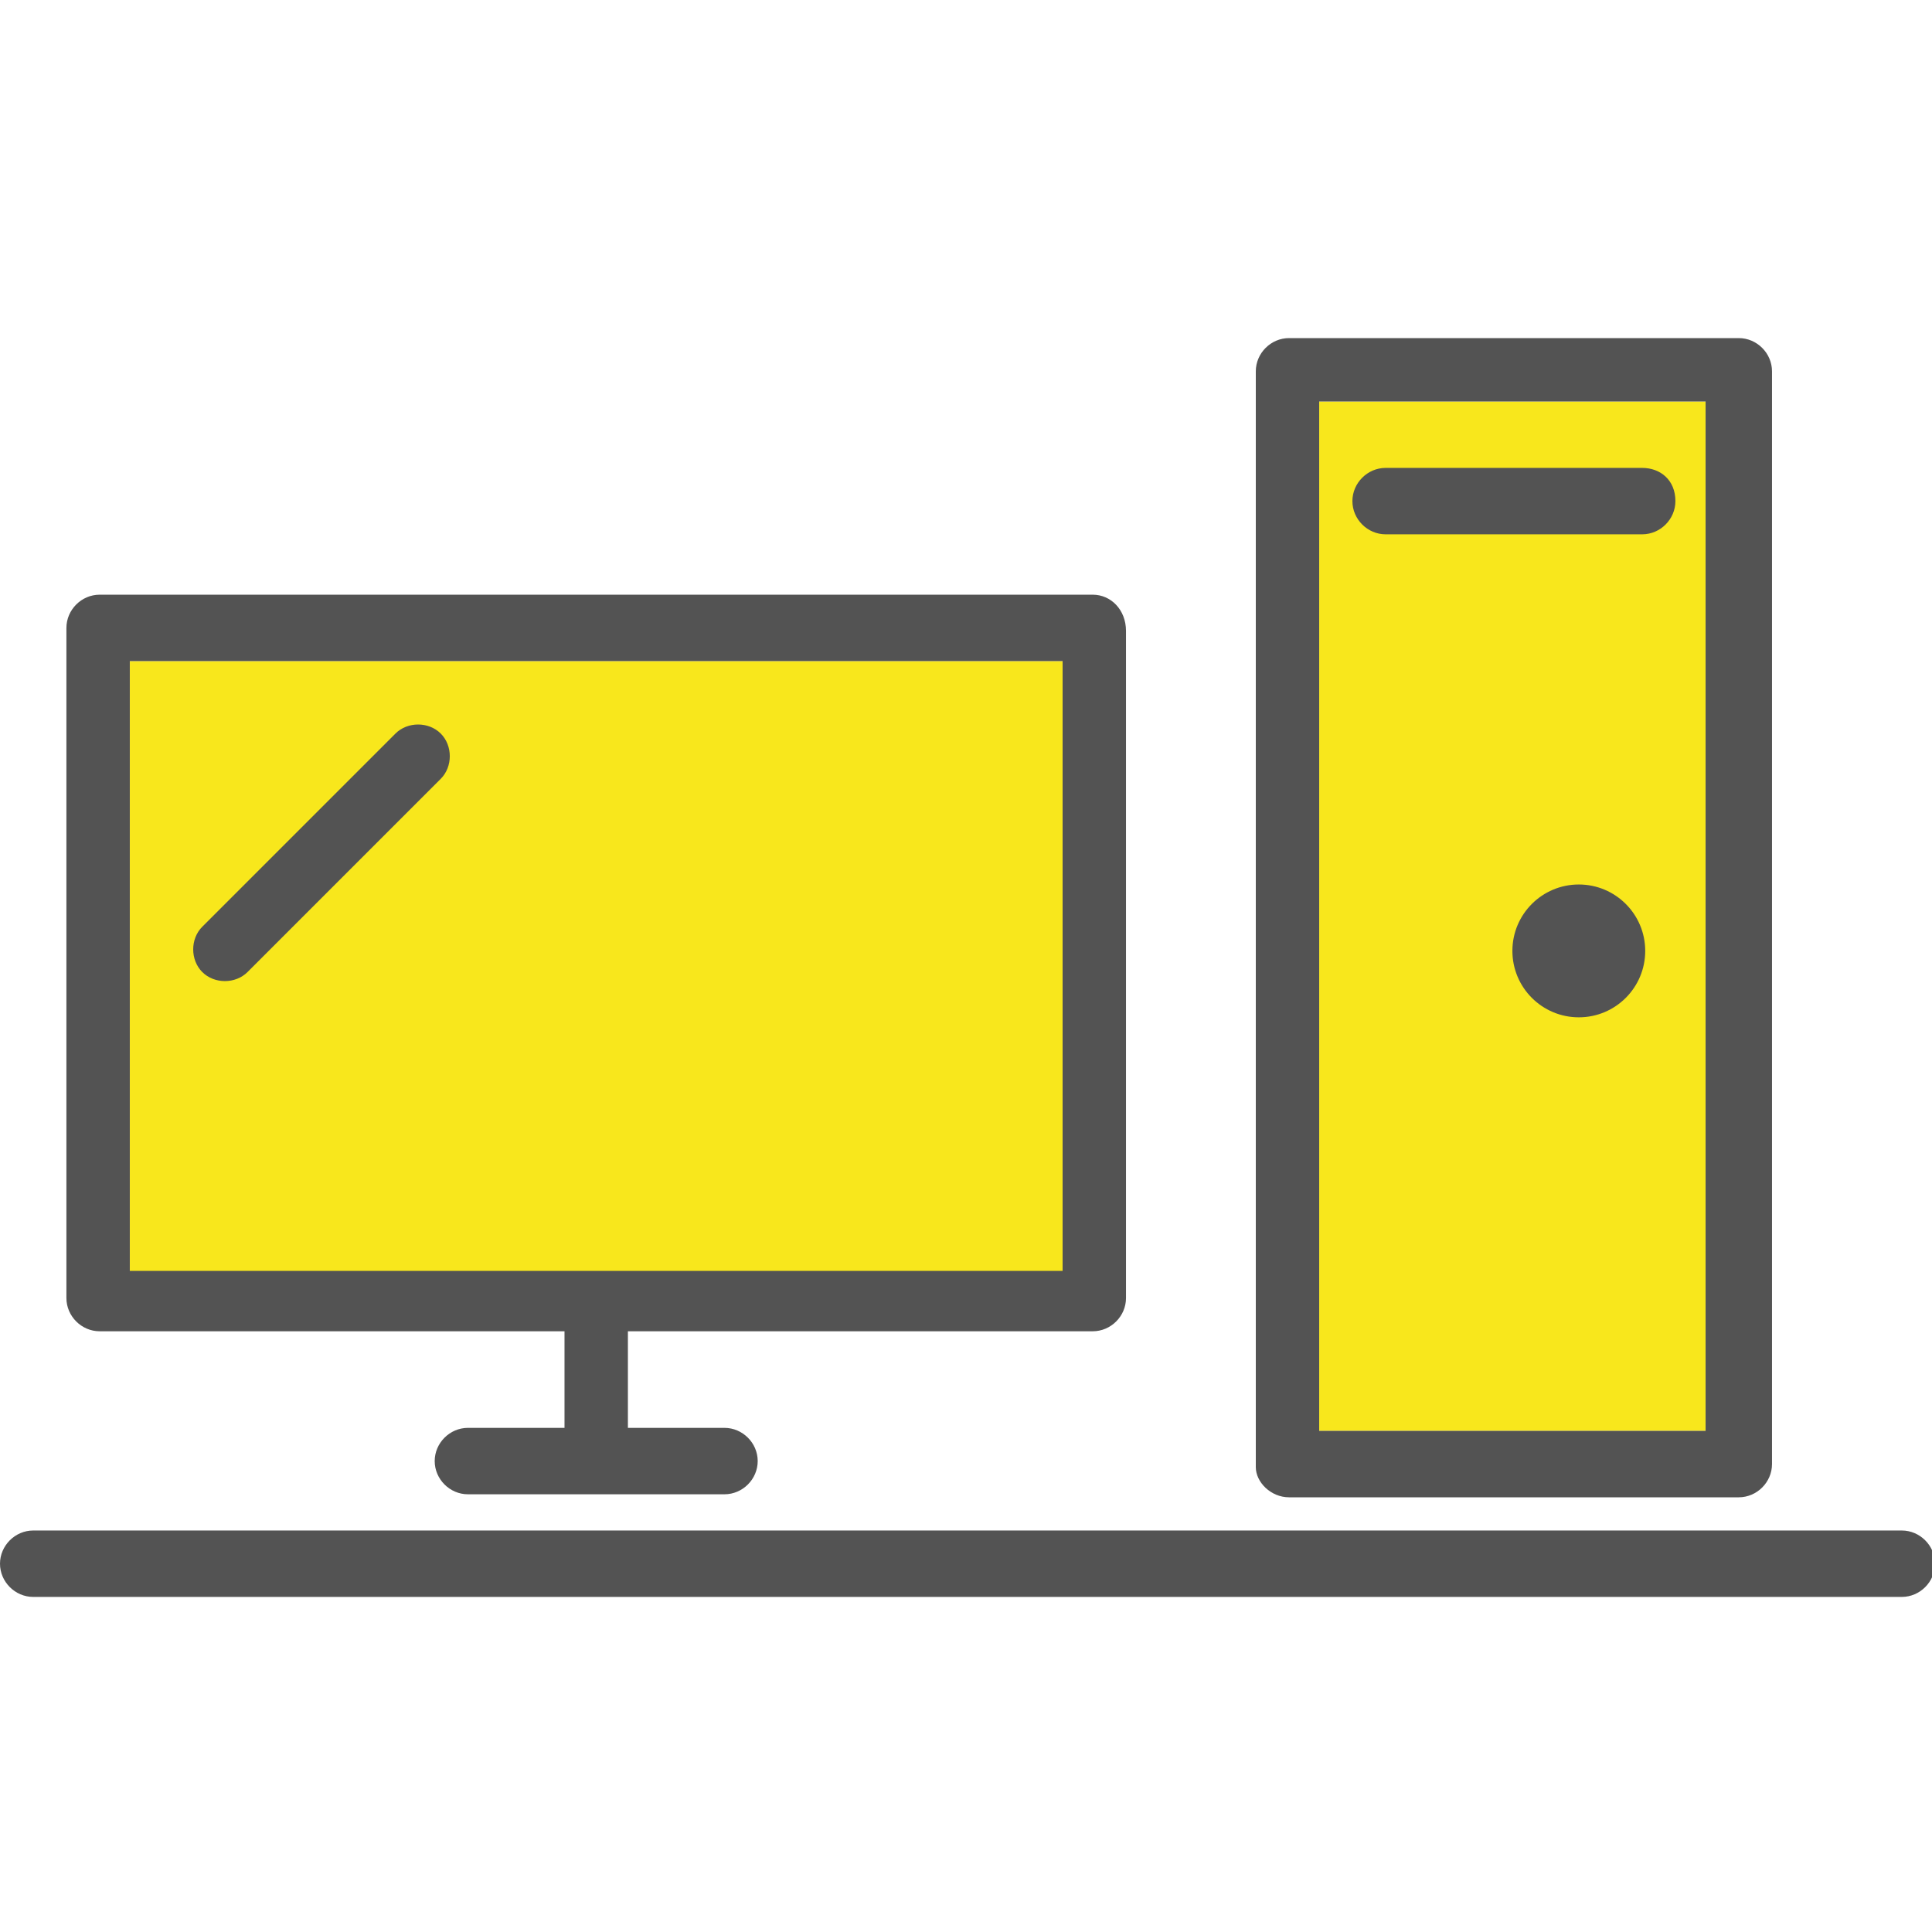 <?xml version="1.0" encoding="utf-8"?>
<!-- Generator: Adobe Illustrator 21.0.0, SVG Export Plug-In . SVG Version: 6.00 Build 0)  -->
<svg version="1.1" id="Layer_1" xmlns="http://www.w3.org/2000/svg" xmlns:xlink="http://www.w3.org/1999/xlink" x="0px" y="0px"
	 viewBox="0 0 64 64" style="enable-background:new 0 0 64 64;" xml:space="preserve">
<style type="text/css">
	.st0{fill:#FFFFFF;}
	.st1{fill:#535353;}
	.st2{fill:#F8E71C;}
	.st3{opacity:0.23;fill:#F8E71C;enable-background:new    ;}
	.st4{fill:#FDF9CA;}
	.st5{opacity:0.3;fill:#F8E71C;enable-background:new    ;}
	.st6{opacity:0.5;fill:#F8E71C;enable-background:new    ;}
	.st7{opacity:0.5;fill:#F8E71C;enable-background:new    ;}
	.st8{fill:none;}
	.st9{fill:#F8E81C;}
	.st10{fill:#FFFFFF;enable-background:new    ;}
	.st11{fill:#F8E71C;enable-background:new    ;}
</style>
<g>
	<path class="st2" d="M35.2,21.9H4.3v20.3h13.9h2.1h14.9V21.9z"/>
	<path class="st1" d="M36.2,19.7H3.3c-0.6,0-1.1,0.5-1.1,1.1v22.2c0,0.6,0.5,1.1,1.1,1.1h14.9h0.5v2.1v1.1h-3.2
		c-0.6,0-1.1,0.5-1.1,1.1v0c0,0.6,0.5,1.1,1.1,1.1H24c0.6,0,1.1-0.5,1.1-1.1v0c0-0.6-0.5-1.1-1.1-1.1h-3.2v-1.1v-2.1h15.4
		c0.6,0,1.1-0.5,1.1-1.1V20.9C37.3,20.2,36.8,19.7,36.2,19.7z M35.2,42.1H20.3h-2.1H4.3V21.9h30.9V42.1z"/>
	<path class="st2" d="M56.5,30.3V13.3H43.7v34.1h12.8v-16V30.3z"/>
	<path class="st1" d="M42.7,49.6h14.9c0.6,0,1.1-0.5,1.1-1.1V12.3c0-0.6-0.5-1.1-1.1-1.1H42.7c-0.6,0-1.1,0.5-1.1,1.1v36.3
		C41.6,49.1,42.1,49.6,42.7,49.6z M43.7,13.3h12.8v18.1v16H43.7V13.3z"/>
	<path class="st1" d="M54.4,15.5h-8.5c-0.6,0-1.1,0.5-1.1,1.1v0c0,0.6,0.5,1.1,1.1,1.1h8.5c0.6,0,1.1-0.5,1.1-1.1v0
		C55.5,15.9,55,15.5,54.4,15.5z"/>
	<circle class="st1" cx="52.3" cy="31.5" r="2.2"/>
	<path class="st1" d="M6.7,32.2L6.7,32.2c0.4,0.4,1.1,0.4,1.5,0l6.4-6.4c0.4-0.4,0.4-1.1,0-1.5h0c-0.4-0.4-1.1-0.4-1.5,0l-6.4,6.4
		C6.3,31.1,6.3,31.8,6.7,32.2z"/>
	<path class="st1" d="M60.5,50.7H39.8H1.1c-0.6,0-1.1,0.5-1.1,1.1l0,0c0,0.6,0.5,1.1,1.1,1.1h61.9c0.6,0,1.1-0.5,1.1-1.1l0,0
		c0-0.6-0.5-1.1-1.1-1.1H60.5z"/>
</g>
</svg>
